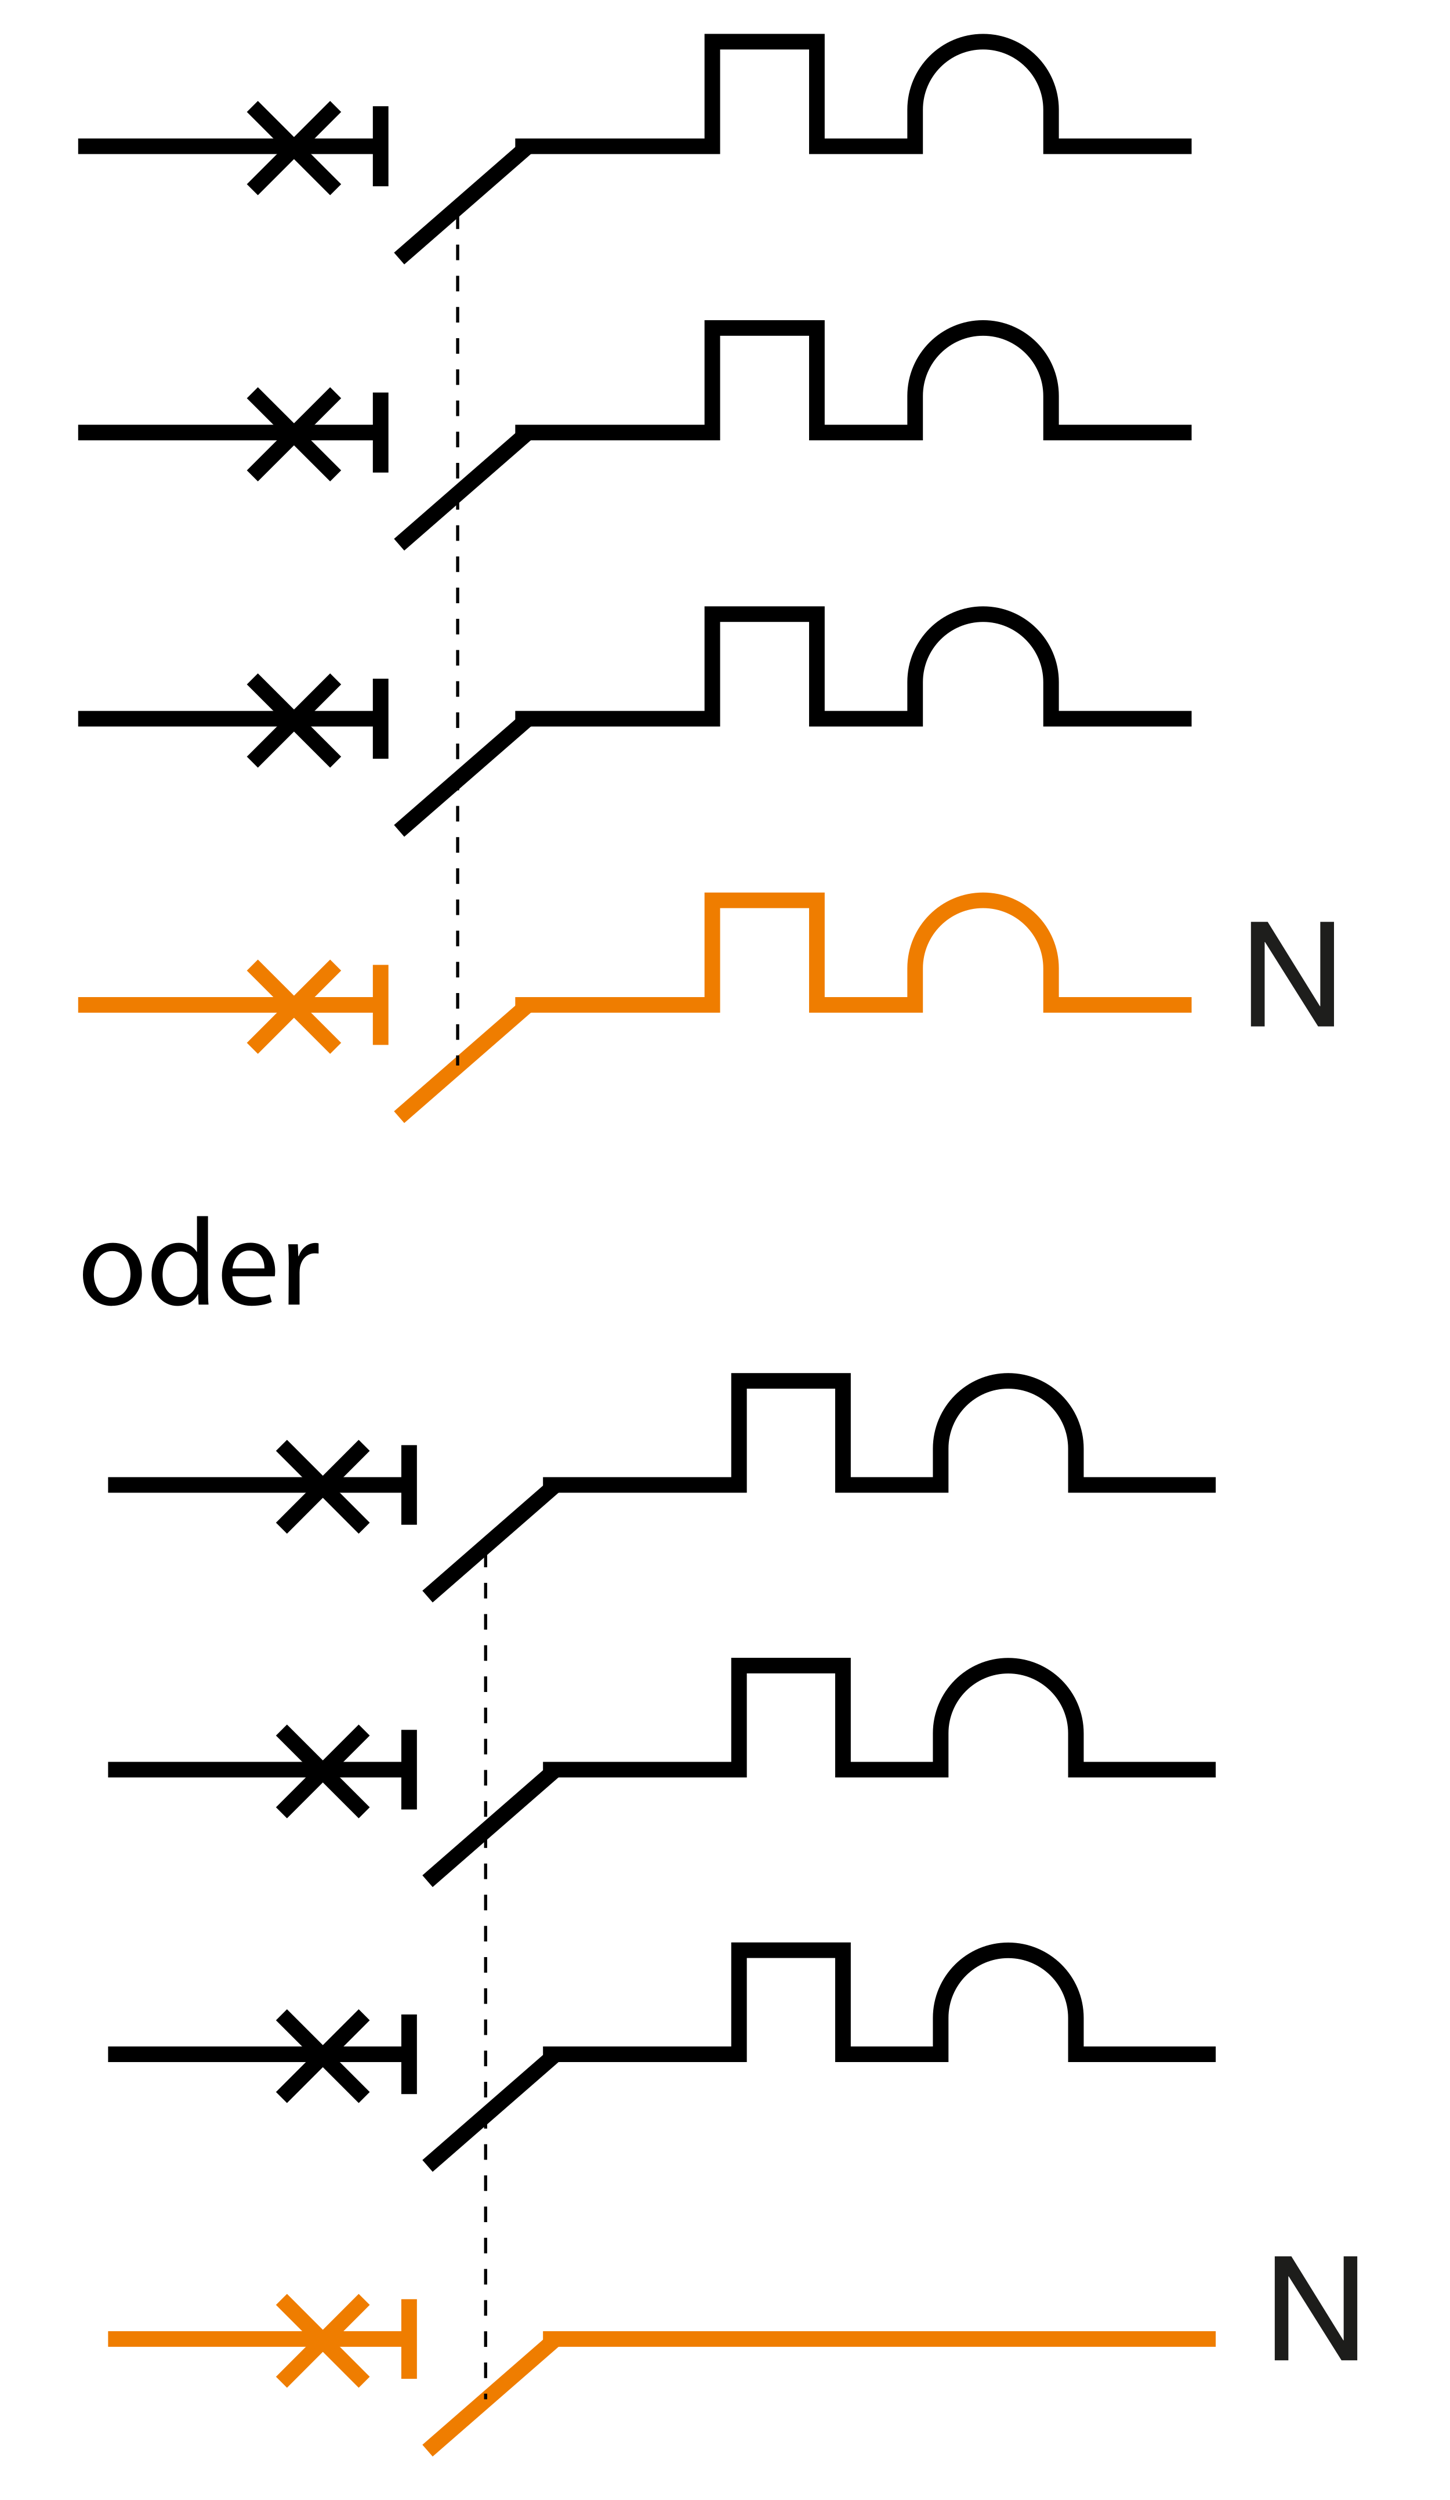 <?xml version="1.0" encoding="utf-8"?>
<!-- Generator: Adobe Illustrator 15.0.0, SVG Export Plug-In . SVG Version: 6.00 Build 0)  -->
<!DOCTYPE svg PUBLIC "-//W3C//DTD SVG 1.0//EN" "http://www.w3.org/TR/2001/REC-SVG-20010904/DTD/svg10.dtd">
<svg version="1.0" id="Calque_1" xmlns="http://www.w3.org/2000/svg" xmlns:xlink="http://www.w3.org/1999/xlink" x="0px" y="0px"
	 width="139.5px" height="240.5px" viewBox="0 0 139.5 240.5" style="enable-background:new 0 0 139.5 240.5;" xml:space="preserve"
	>
<style type="text/css">
<![CDATA[
	.st0{fill:#1D1D1B;}
	.st1{fill:#1E1E1C;}
	.st2{fill:none;stroke:#000000;stroke-width:1.5;}
	.st3{fill:none;stroke:#000000;stroke-width:0.3;stroke-dasharray:1.5,1.5;}
	.st4{fill:none;stroke:#EF7D00;stroke-width:1.5;}
]]>
</style>
<line class="st2" x1="38.4" y1="24.87" x2="50.82" y2="14.05"/>
<g>
	<line class="st2" x1="24.28" y1="10.24" x2="32.29" y2="18.25"/>
	<line class="st2" x1="32.29" y1="10.24" x2="24.28" y2="18.25"/>
</g>
<line class="st2" x1="7.52" y1="14.07" x2="36.62" y2="14.07"/>
<path class="st2" d="M49.57,14.07h18.96V4.01h10.06v10.06h9.45v-3.52c0-3.61,2.93-6.54,6.54-6.54c3.61,0,6.54,2.93,6.54,6.54v3.52
	h13.52"/>
<line class="st2" x1="36.62" y1="10.22" x2="36.62" y2="17.92"/>
<line class="st2" x1="38.4" y1="52.4" x2="50.82" y2="41.58"/>
<g>
	<line class="st2" x1="24.28" y1="37.78" x2="32.29" y2="45.78"/>
	<line class="st2" x1="32.29" y1="37.78" x2="24.28" y2="45.78"/>
</g>
<line class="st2" x1="7.52" y1="41.61" x2="36.62" y2="41.61"/>
<path class="st2" d="M49.57,41.61h18.96V31.55h10.06v10.06h9.45v-3.52c0-3.61,2.93-6.54,6.54-6.54c3.61,0,6.54,2.93,6.54,6.54v3.52
	h13.52"/>
<line class="st2" x1="36.62" y1="37.76" x2="36.62" y2="45.46"/>
<line class="st2" x1="38.4" y1="79.93" x2="50.82" y2="69.12"/>
<g>
	<line class="st2" x1="24.28" y1="65.31" x2="32.29" y2="73.32"/>
	<line class="st2" x1="32.29" y1="65.31" x2="24.28" y2="73.32"/>
</g>
<line class="st2" x1="7.52" y1="69.14" x2="36.62" y2="69.14"/>
<path class="st2" d="M49.57,69.14h18.96V59.08h10.06v10.06h9.45v-3.52c0-3.61,2.93-6.54,6.54-6.54c3.61,0,6.54,2.93,6.54,6.54v3.52
	h13.52"/>
<line class="st2" x1="36.62" y1="65.29" x2="36.62" y2="72.99"/>
<line class="st4" x1="38.4" y1="107.47" x2="50.82" y2="96.65"/>
<g>
	<line class="st4" x1="24.28" y1="92.84" x2="32.29" y2="100.85"/>
	<line class="st4" x1="32.29" y1="92.84" x2="24.28" y2="100.85"/>
</g>
<line class="st4" x1="7.52" y1="96.67" x2="36.62" y2="96.67"/>
<path class="st4" d="M49.57,96.67h18.96V86.61h10.06v10.06h9.45v-3.52c0-3.61,2.93-6.54,6.54-6.54c3.61,0,6.54,2.93,6.54,6.54v3.52
	h13.52"/>
<line class="st4" x1="36.62" y1="92.82" x2="36.62" y2="100.52"/>
<line class="st3" x1="44.03" y1="20.53" x2="44.03" y2="102.5"/>
<g>
	<g>
		<g>
			<path class="st1" d="M127.02,88.68h1.32v10.06h-1.53l-5.11-8.12h-0.03v8.12h-1.32V88.68h1.61l5.03,8.12h0.03V88.68z"/>
		</g>
	</g>
</g>
<line class="st2" x1="41.13" y1="153.59" x2="53.48" y2="142.83"/>
<g>
	<line class="st2" x1="27.08" y1="139.04" x2="35.04" y2="147.01"/>
	<line class="st2" x1="35.04" y1="139.04" x2="27.08" y2="147.01"/>
</g>
<line class="st2" x1="10.4" y1="142.85" x2="39.36" y2="142.85"/>
<path class="st2" d="M52.24,142.85H71.1v-10.01H81.1v10.01h9.4v-3.5c0-3.59,2.91-6.51,6.5-6.51c3.59,0,6.51,2.91,6.51,6.51v3.5
	h13.45"/>
<line class="st2" x1="39.36" y1="139.02" x2="39.36" y2="146.68"/>
<line class="st2" x1="41.13" y1="180.97" x2="53.48" y2="170.21"/>
<g>
	<line class="st2" x1="27.08" y1="166.43" x2="35.04" y2="174.39"/>
	<line class="st2" x1="35.04" y1="166.43" x2="27.08" y2="174.39"/>
</g>
<line class="st2" x1="10.4" y1="170.24" x2="39.36" y2="170.24"/>
<path class="st2" d="M52.24,170.24H71.1v-10.01H81.1v10.01h9.4v-3.5c0-3.59,2.91-6.5,6.5-6.5c3.59,0,6.51,2.91,6.51,6.5v3.5h13.45"
	/>
<line class="st2" x1="39.36" y1="166.41" x2="39.36" y2="174.07"/>
<line class="st2" x1="41.13" y1="208.36" x2="53.48" y2="197.6"/>
<g>
	<line class="st2" x1="27.08" y1="193.82" x2="35.04" y2="201.78"/>
	<line class="st2" x1="35.04" y1="193.82" x2="27.08" y2="201.78"/>
</g>
<line class="st2" x1="10.4" y1="197.62" x2="39.36" y2="197.62"/>
<path class="st2" d="M52.24,197.62H71.1v-10.01H81.1v10.01h9.4v-3.5c0-3.59,2.91-6.5,6.5-6.5c3.59,0,6.51,2.91,6.51,6.5v3.5h13.45"
	/>
<line class="st2" x1="39.36" y1="193.79" x2="39.36" y2="201.45"/>
<line class="st4" x1="41.13" y1="235.75" x2="53.48" y2="224.99"/>
<g>
	<line class="st4" x1="27.08" y1="221.2" x2="35.04" y2="229.17"/>
	<line class="st4" x1="35.04" y1="221.2" x2="27.08" y2="229.17"/>
</g>
<line class="st4" x1="10.4" y1="225.01" x2="39.36" y2="225.01"/>
<line class="st4" x1="52.24" y1="225.01" x2="116.96" y2="225.01"/>
<line class="st4" x1="39.36" y1="221.18" x2="39.36" y2="228.84"/>
<line class="st3" x1="46.72" y1="149.27" x2="46.72" y2="230.81"/>
<g>
	<g>
		<g>
			<path class="st0" d="M129.27,217.06h1.31v10h-1.52l-5.08-8.08h-0.03v8.08h-1.31v-10h1.6l5,8.08h0.03V217.06z"/>
		</g>
	</g>
</g>
<g>
	<path d="M10.76,125.63c-1.56,0-2.78-1.15-2.78-2.99c0-1.94,1.28-3.08,2.88-3.08c1.67,0,2.79,1.21,2.79,2.97
		c0,2.16-1.5,3.09-2.88,3.09H10.76z M10.79,124.84c1.01,0,1.76-0.95,1.76-2.27c0-0.98-0.49-2.22-1.74-2.22
		c-1.24,0-1.78,1.15-1.78,2.25c0,1.27,0.72,2.23,1.74,2.23H10.79z"/>
	<path d="M20.01,116.98V124c0,0.52,0.01,1.1,0.05,1.5h-0.95l-0.05-1.01h-0.02c-0.32,0.65-1.02,1.14-1.97,1.14
		c-1.4,0-2.49-1.19-2.49-2.95c-0.01-1.94,1.2-3.12,2.6-3.12c0.9,0,1.5,0.42,1.75,0.88h0.02v-3.45H20.01z M18.95,122.06
		c0-0.14-0.01-0.31-0.05-0.46c-0.16-0.66-0.73-1.21-1.52-1.21c-1.09,0-1.74,0.96-1.74,2.23c0,1.19,0.59,2.16,1.72,2.16
		c0.71,0,1.35-0.48,1.55-1.26c0.04-0.14,0.05-0.29,0.05-0.46V122.06z"/>
	<path d="M22.36,122.78c0.02,1.43,0.92,2.02,1.98,2.02c0.76,0,1.22-0.13,1.61-0.29l0.19,0.74c-0.37,0.17-1.02,0.37-1.94,0.37
		c-1.77,0-2.85-1.19-2.85-2.93c0-1.76,1.04-3.14,2.73-3.14c1.9,0,2.39,1.67,2.39,2.73c0,0.22-0.01,0.38-0.04,0.5L22.36,122.78z
		 M25.44,122.02c0.01-0.66-0.28-1.72-1.45-1.72c-1.08,0-1.54,0.98-1.62,1.72H25.44z"/>
	<path d="M27.78,121.51c0-0.68-0.01-1.27-0.05-1.81h0.92l0.05,1.14h0.04c0.26-0.78,0.91-1.27,1.62-1.27c0.11,0,0.19,0.01,0.29,0.04
		v0.98c-0.12-0.01-0.23-0.02-0.37-0.02c-0.74,0-1.27,0.56-1.42,1.34c-0.02,0.16-0.04,0.32-0.04,0.5v3.09h-1.06L27.78,121.51z"/>
</g>
</svg>
